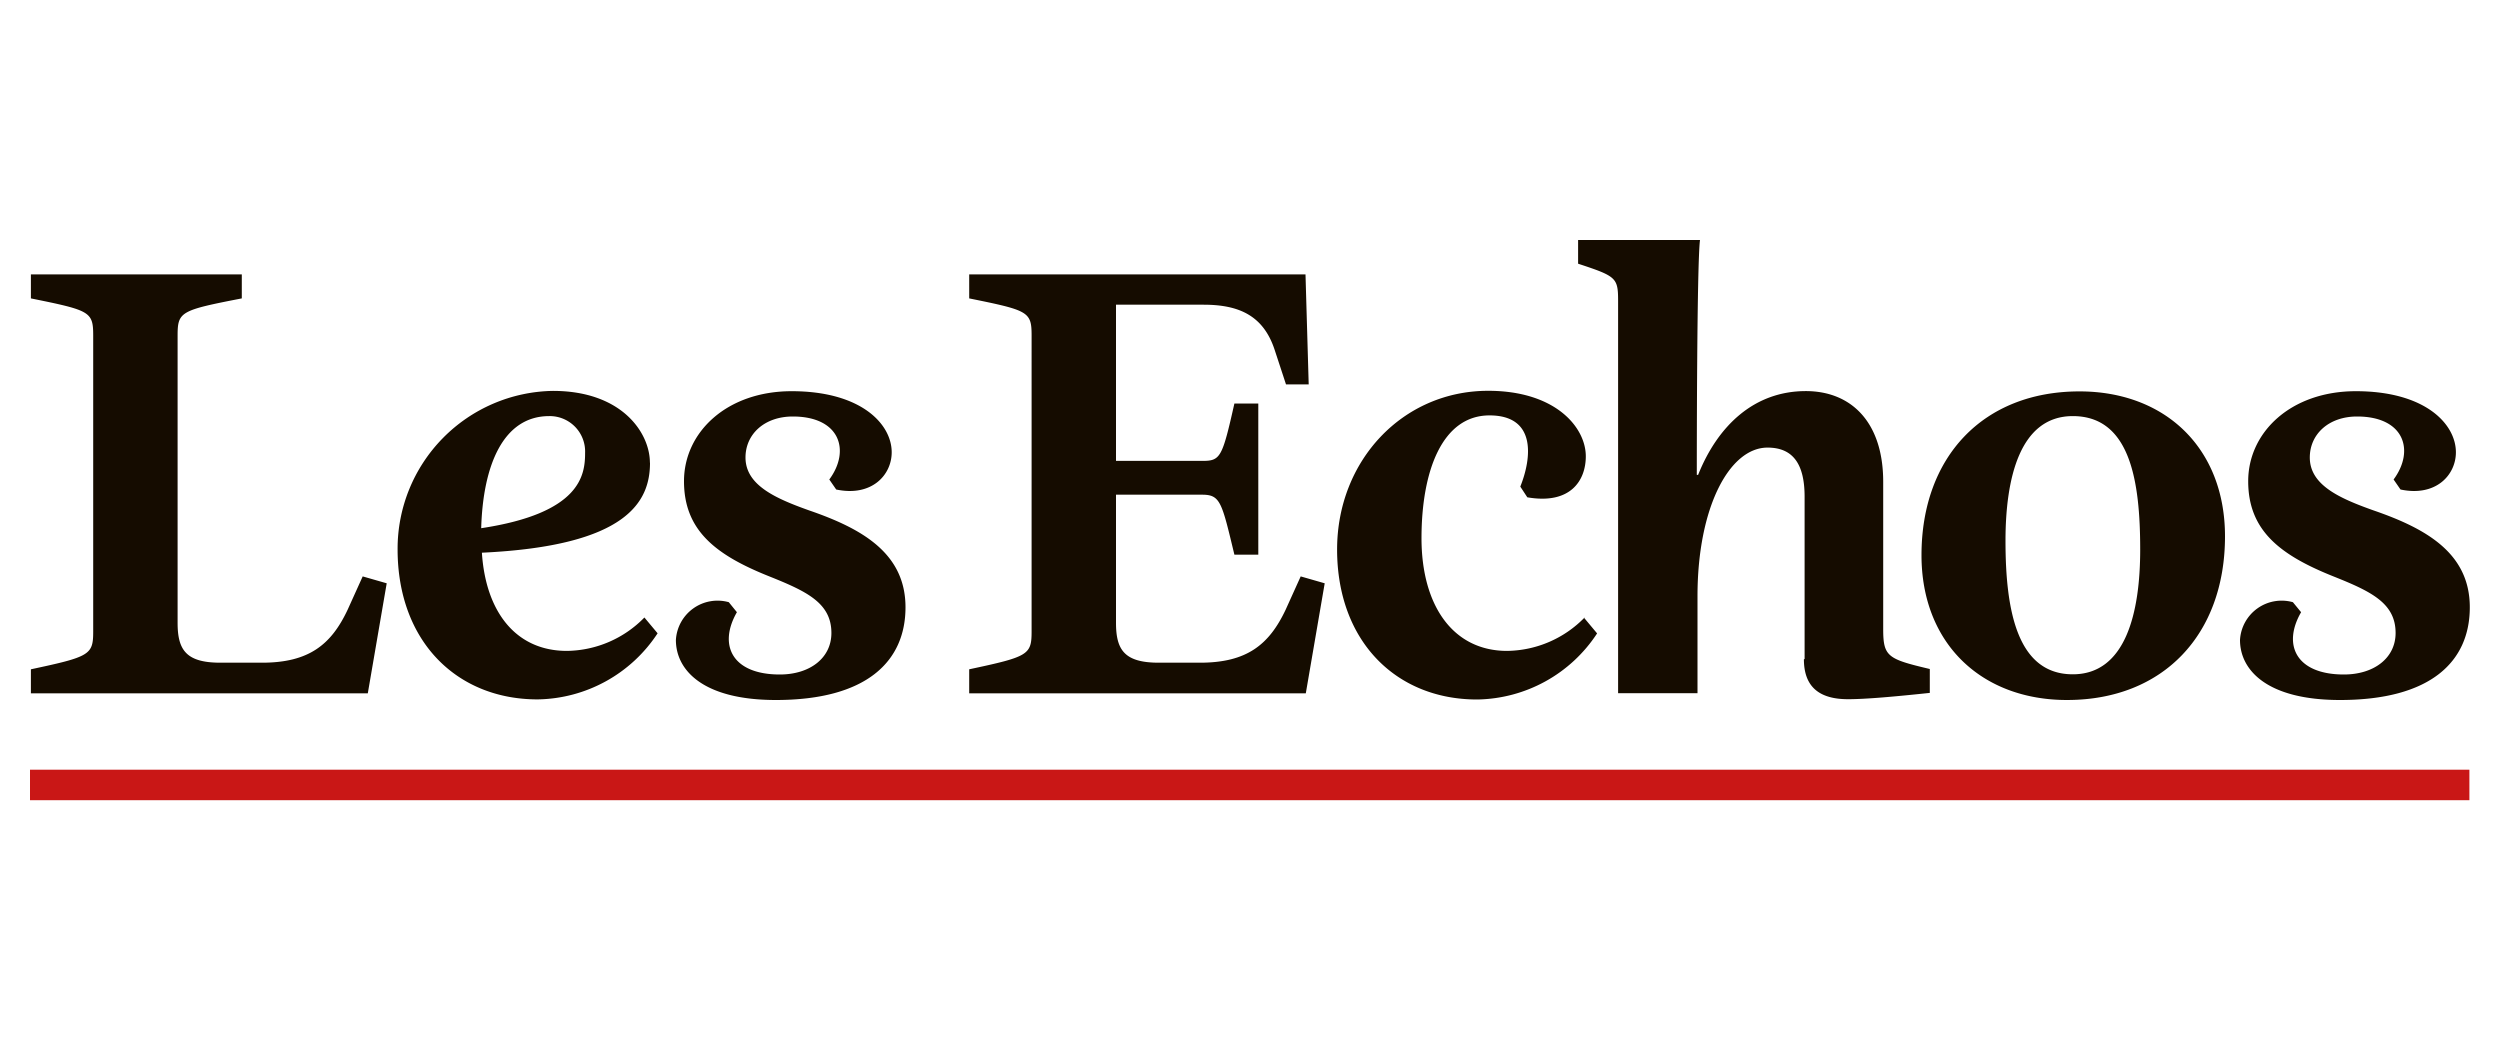 <?xml version="1.0" encoding="UTF-8"?>
<svg xmlns="http://www.w3.org/2000/svg" viewBox="0 0 250 104">
  <defs>
    <style>.cls-1{fill:#150c00;fill-rule:evenodd;}.cls-2{fill:#c91716;}</style>
  </defs>
  <g id="les-echos">
    <path class="cls-1" d="M17.76,33.55V62.27c0,2.7.82,4,4.28,4H26.2c4.72,0,6.93-1.83,8.56-5.29l1.51-3.34,2.4.69-1.89,11H3.09V66.93C9,65.67,9.32,65.48,9.32,63.15V33.55c0-2.39-.31-2.51-6.23-3.71v-2.4H24.18v2.4c-6.11,1.19-6.42,1.32-6.42,3.71M65,46.27c0,3.85-2.2,8.32-16.81,9,.38,5.92,3.4,9.82,8.5,9.82a11,11,0,0,0,7.75-3.34l1.32,1.58a14.6,14.6,0,0,1-12,6.61c-8.12,0-14-5.85-14-15A15.79,15.79,0,0,1,55.29,39.09c6.93,0,9.7,4.22,9.7,7.18M54.92,41.61c-4.6,0-6.62,4.92-6.8,11.21,10-1.51,10.39-5.35,10.39-7.55a3.54,3.54,0,0,0-3.59-3.66M77.59,70c-7.31,0-10-3-10-6a4.17,4.17,0,0,1,5.29-3.78l.81,1c-1.88,3.27-.5,6.23,4.29,6.23,3,0,5.16-1.64,5.16-4.15,0-3-2.46-4.16-6.23-5.67-5.36-2.14-8.51-4.6-8.51-9.51s4.29-9,10.77-9c6.93,0,10,3.28,10,6.11,0,2.27-2,4.47-5.55,3.72l-.69-1c2.14-2.9,1.07-6.3-3.65-6.3-2.84,0-4.73,1.77-4.73,4.1,0,2.77,3,4.09,6.36,5.29,5.29,1.82,9.64,4.28,9.64,9.69S86.66,70,77.59,70M96.92,27.44h33.63l.32,11H128.6L127.47,35c-1.13-3.46-3.59-4.53-7.12-4.53H111.6V46.09h8.62c1.83,0,2-.32,3.22-5.74h2.39V55.47h-2.39c-1.26-5.23-1.39-6-3.22-6H111.6V62.27c0,2.7.82,4,4.28,4H120c4.72,0,6.92-1.83,8.56-5.29l1.51-3.34,2.4.69-1.89,11H96.92V66.93c5.92-1.26,6.24-1.45,6.24-3.78V33.55c0-2.39-.32-2.51-6.24-3.71Zm61.47,34.32,1.32,1.58a14.59,14.59,0,0,1-12,6.61c-8.12,0-14-5.85-14-15,0-8.88,6.55-15.87,15.11-15.87,6.74,0,9.76,3.66,9.76,6.55,0,2.4-1.51,4.85-5.85,4.1l-.7-1.07c1.14-2.84,1.64-7.12-3.08-7.12s-6.8,5.54-6.8,12.28,3.15,11.27,8.56,11.27a11,11,0,0,0,7.75-3.34m22,4.16V49.67c0-3.4-1.26-4.91-3.71-4.91-3.78,0-7,5.92-7,14.86v9.7h-7.94V30.09c0-2.33-.19-2.46-4-3.72V24H170c-.32,2.52-.32,22.17-.32,23.49h.13c2-5,5.67-8.38,10.77-8.38,4.53,0,7.74,3.09,7.74,9.07V62.9c0,2.77.44,3,4.66,4v2.39c-3.59.38-6.42.63-8.18.63-2.9,0-4.41-1.26-4.41-4m26.89,1.51c5.29,0,6.74-6.17,6.74-12.47,0-6.86-1-13.35-6.74-13.35-5.28,0-6.73,6.17-6.73,12.47,0,6.87,1.13,13.35,6.73,13.35M206.7,70c-8.57,0-14.55-5.67-14.55-14.48,0-9.83,6.17-16.38,15.8-16.38,8.57,0,14.55,5.67,14.55,14.49,0,9.82-6.17,16.37-15.8,16.37M234,70c-7.31,0-10-3-10-6a4.17,4.17,0,0,1,5.29-3.78l.82,1c-1.89,3.27-.5,6.23,4.28,6.23,3,0,5.17-1.64,5.17-4.15,0-3-2.46-4.16-6.24-5.67-5.35-2.14-8.5-4.6-8.5-9.51s4.28-9,10.77-9c6.93,0,10,3.28,10,6.11,0,2.27-2,4.47-5.54,3.72l-.69-1c2.14-2.9,1.07-6.3-3.65-6.3-2.84,0-4.73,1.77-4.73,4.1,0,2.77,3,4.09,6.37,5.29,5.28,1.82,9.63,4.28,9.63,9.69S243.1,70,234,70"></path>
    <rect class="cls-2" x="3" y="76.97" width="243.94" height="3.05"></rect>
  </g>
</svg>
